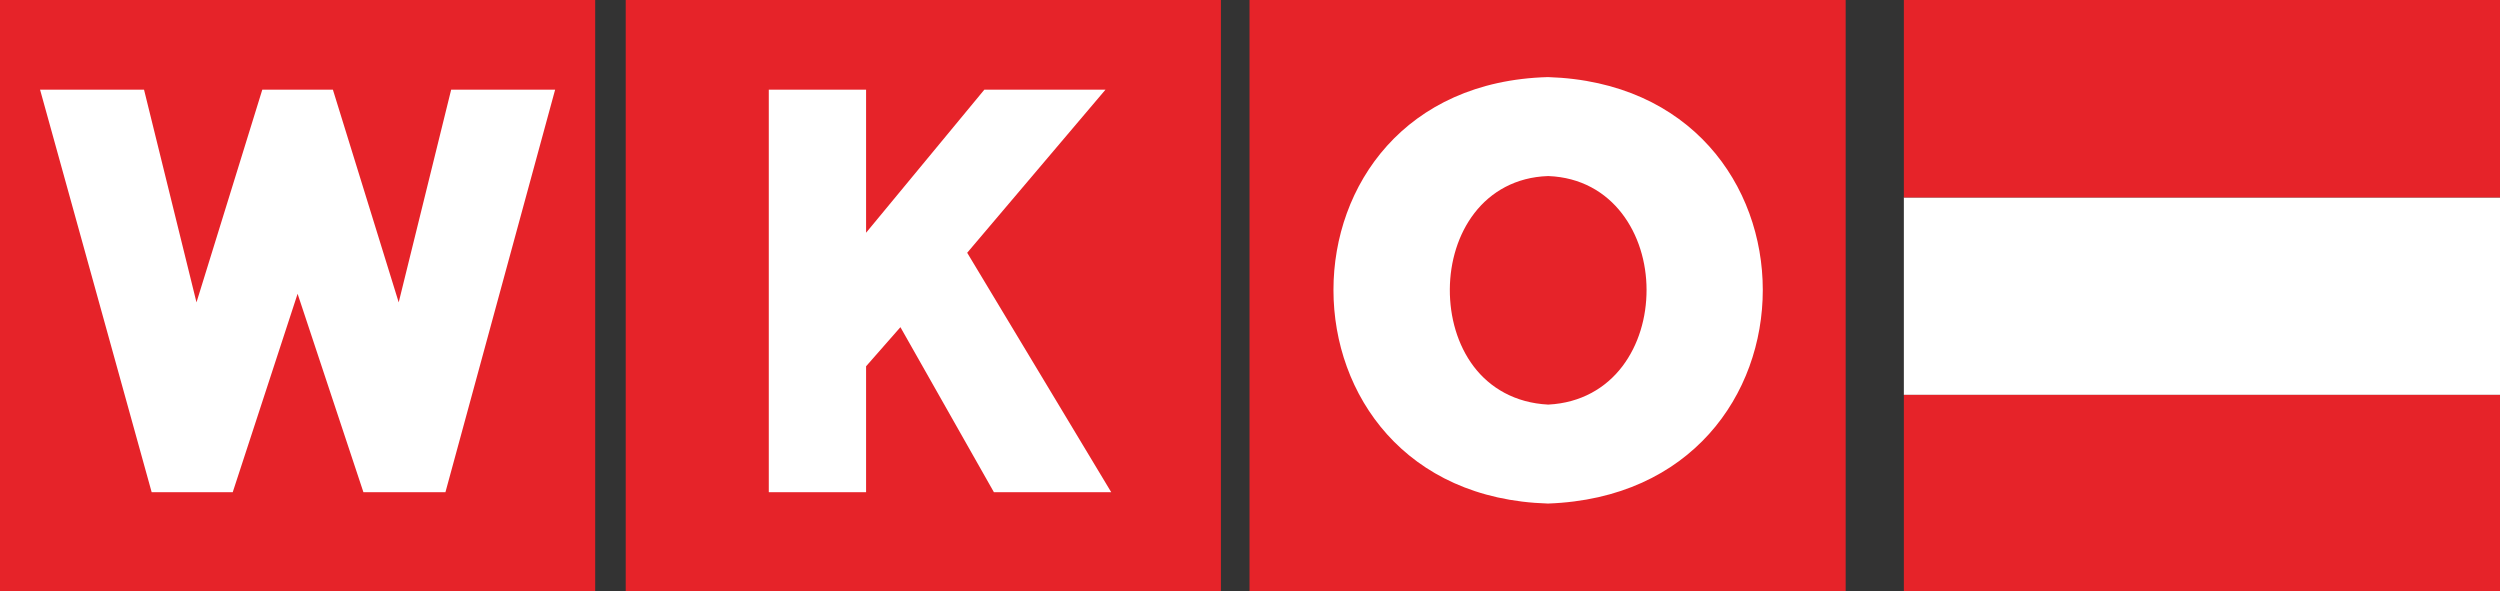 <?xml version="1.0" encoding="UTF-8"?> <svg xmlns="http://www.w3.org/2000/svg" xmlns:xlink="http://www.w3.org/1999/xlink" width="196.575px" height="46.5px" viewBox="0 0 196.575 46.5" version="1.1"><rect x="0" y="0" width="196.575" height="46.5" fill="#333333" stroke="none"/><title>wko-logo</title><g id="Page-1" stroke="none" stroke-width="1" fill="none" fill-rule="evenodd"><g id="wko-logo" fill-rule="nonzero"><polygon id="path4150" fill="#FFFFFF" points="149.7 31.05 196.575 31.05 196.575 15.525 149.7 15.525"></polygon><polygon id="path4152" fill="#E62329" points="98.25 46.5 145.125 46.5 145.125 0 98.25 0"></polygon><polygon id="path4154" fill="#E62329" points="49.2 46.5 96 46.5 96 0 49.2 0"></polygon><polyline id="path4210" fill="#FFFFFF" points="87.375 38.7 76.05 19.875 86.925 7.05 77.4 7.05 68.1 18.3 68.1 7.05 60.45 7.05 60.45 38.7 68.1 38.7 68.1 28.8 70.8 25.725 78.15 38.7 87.375 38.7"></polyline><polygon id="path4212" fill="#E62329" points="0 46.5 46.8 46.5 46.8 0 0 0"></polygon><polyline id="path4214" fill="#FFFFFF" points="43.65 7.05 35.475 7.05 31.35 23.775 26.175 7.05 20.625 7.05 15.45 23.775 11.325 7.05 3.15 7.05 11.925 38.7 18.3 38.7 23.4 23.1 28.575 38.7 35.025 38.7 43.65 7.05"></polyline><polygon id="path4216" fill="#E62329" points="149.7 15.525 196.575 15.525 196.575 0 149.7 0"></polygon><polygon id="path4218" fill="#E62329" points="149.7 46.5 196.575 46.5 196.575 31.05 149.7 31.05"></polygon><path d="M121.719,6.062 C99.219,6.671 99.236,38.921 121.719,39.594 C144.246,38.799 144.23,6.776 121.719,6.062 Z M121.719,13.844 C121.729,13.843 121.74,13.843 121.75,13.844 C124.298,13.942 126.244,15.109 127.531,16.781 C128.819,18.453 129.465,20.611 129.469,22.781 C129.473,24.952 128.847,27.125 127.562,28.812 C126.278,30.5 124.314,31.682 121.75,31.812 C121.74,31.813 121.729,31.813 121.719,31.812 C119.144,31.678 117.155,30.506 115.875,28.812 C114.595,27.119 113.988,24.923 114,22.75 C114.012,20.577 114.65,18.418 115.938,16.75 C117.225,15.082 119.19,13.927 121.719,13.844 Z" id="path4220" fill="#FFFFFF"></path></g></g></svg> 